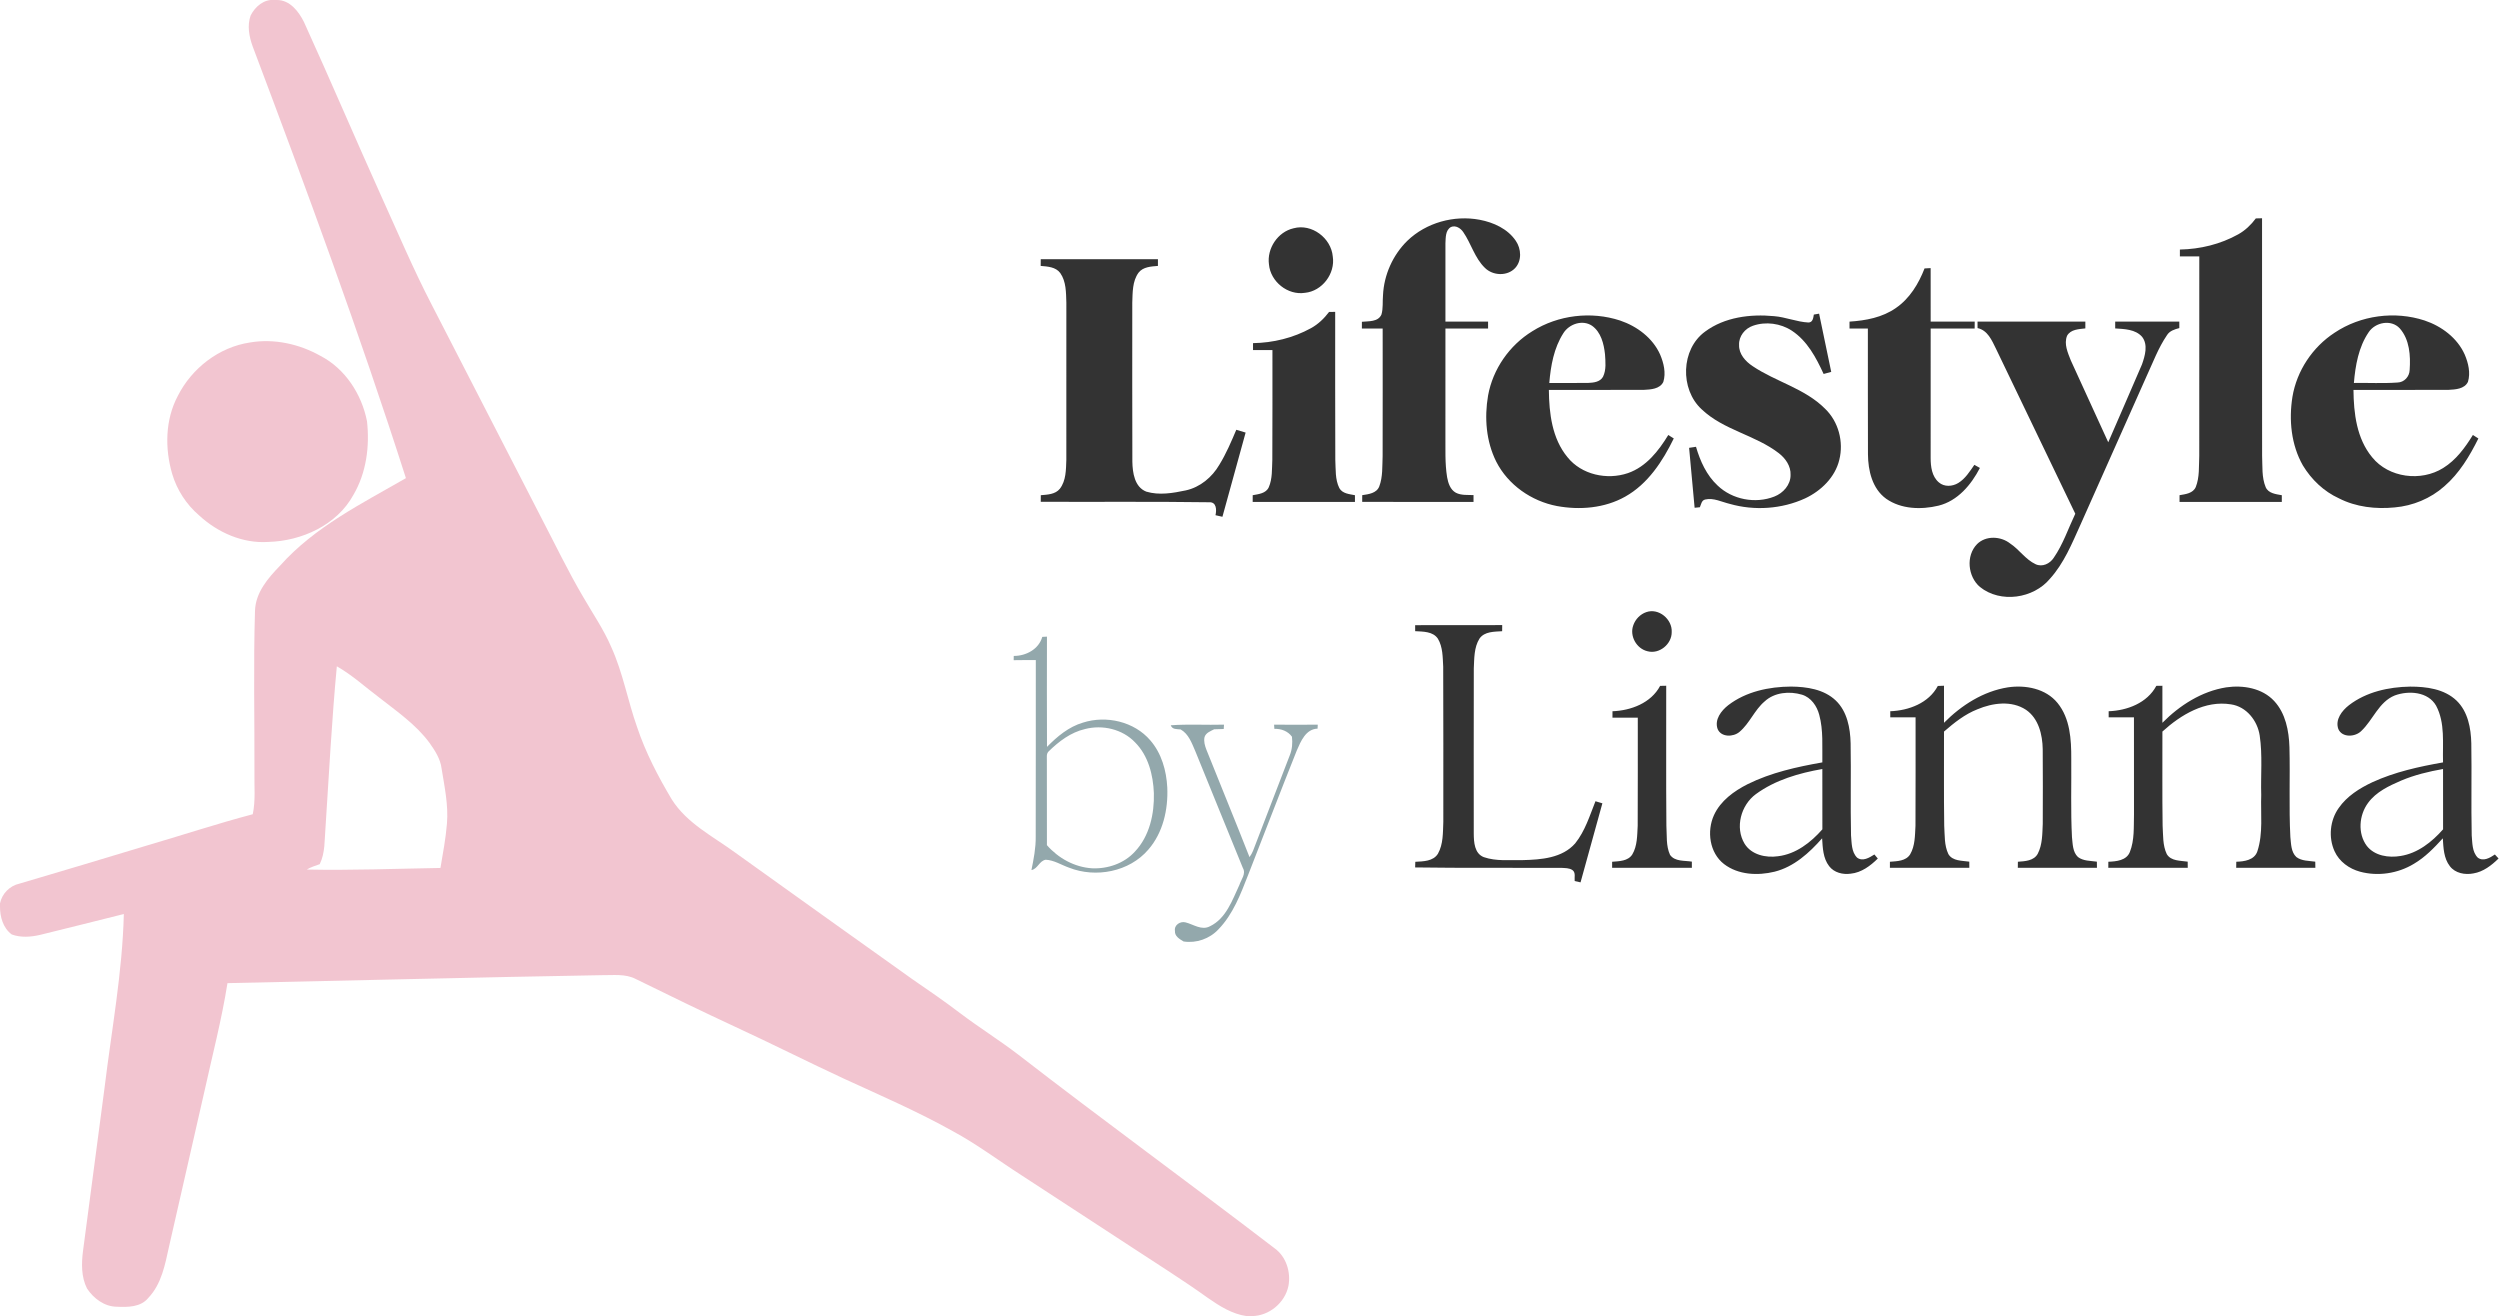 <?xml version="1.0" encoding="UTF-8"?> <svg xmlns="http://www.w3.org/2000/svg" viewBox="0 0 1305 687"><g fill="#f2c5d0"><path d="M143.33 0h1.15c6.79-.06 11.4 5.92 14.16 11.43 13.8 30.3 26.84 60.94 40.53 91.29 8.52 18.75 16.55 37.74 26.03 56.04 19.19 37.2 38.31 74.43 57.43 111.66 7.19 13.76 13.9 27.78 21.78 41.16 5 8.69 10.74 17 14.7 26.26 6.07 13.36 8.57 27.93 13.45 41.71 4.45 13.28 10.95 25.76 18.11 37.76 7.89 12.51 21.54 19.28 33.13 27.77 30.72 21.98 61.41 44.01 92.21 65.89 8.47 5.82 16.95 11.65 25.14 17.88 9.91 7.5 20.47 14.08 30.34 21.63 44.23 34.25 89.49 67.14 133.89 101.16 6.03 4.34 8.53 12.45 7.19 19.58-1.79 8.84-10.11 15.73-19.15 15.78h-2.7c-7.55-1.05-14.11-5.24-20.24-9.5-12.9-9.27-26.39-17.67-39.64-26.4-19.15-12.48-38.28-24.99-57.42-37.48-12.02-7.7-23.44-16.34-36.03-23.13-18.31-10.24-37.59-18.57-56.63-27.32-19.05-8.82-37.78-18.32-56.84-27.11-17.43-8.09-34.7-16.5-51.94-24.97-5.52-2.92-11.97-1.96-17.96-2.05-65.1 1.12-130.18 2.81-195.28 4.16-3.03 19.13-7.94 37.89-12.1 56.8-6.14 26.86-12.24 53.74-18.38 80.61-2.08 9.43-3.9 19.63-10.84 26.89-3.9 4.87-10.77 4.89-16.45 4.61-6.44-.04-12.14-4.32-15.55-9.52-3.08-6.07-2.92-13.17-2.07-19.74 3.71-28.23 7.42-56.47 11.18-84.69 3.67-30.31 9.36-60.45 10.11-91.04-14.56 3.63-29.11 7.32-43.69 10.88-4.81 1.13-10.09 1.52-14.79-.2-4.59-3.34-6.22-9.31-6.16-14.75v-1.48c1.04-5.13 5.11-9.22 10.21-10.33 21.89-6.44 43.74-13 65.57-19.61 18.74-5.47 37.29-11.61 56.16-16.6 1.53-7.24.73-14.66.88-21.99.09-28.05-.57-56.12.29-84.16.26-9.56 6.82-17.16 13.14-23.66 17.99-20.18 42.59-32.34 65.64-45.63-24.3-75.94-51.88-150.78-80-225.38-1.85-5.11-2.94-10.89-1.05-16.14 2.34-4.65 6.99-8.63 12.49-8.07m26.58 432.01c-.55 6.4-.09 13.14-3.01 19.08-2.31.8-4.65 1.57-6.77 2.81 23.26.49 46.53-.44 69.79-.83 1.28-7.7 2.77-15.37 3.39-23.15.8-9.69-1.27-19.28-2.81-28.8-.62-4.99-3.44-9.31-6.28-13.32-7.08-9.61-17.03-16.43-26.32-23.72-7.31-5.48-14.09-11.73-22.07-16.27-2.64 28.01-4.08 56.12-5.92 84.2"></path><path d="M130.51 178.77c12.61-2.14 25.74.78 36.8 7.01 12.9 6.68 21.51 20.06 24.26 34.1 1.47 13.1-.34 26.96-7.1 38.46-8.6 15.78-27.03 24.08-44.47 24.55-13.32.89-26.35-4.9-36.03-13.82-6.67-5.71-11.62-13.32-14.11-21.75-3.84-13.27-3.66-28.2 2.93-40.6 7.32-14.52 21.51-25.53 37.72-27.95"></path></g><g fill="#333"><path d="M734.63 125.69c9.83-9.49 24.4-13.49 37.76-10.97 7.24 1.38 14.64 4.72 18.87 11.01 2.85 4.15 3.22 10.33-.34 14.18-4.09 4.39-11.66 4.05-15.8-.09-5.35-5.16-7.16-12.68-11.3-18.67-1.36-2.02-3.95-3.7-6.41-2.65-2.95 1.69-2.72 5.59-2.89 8.52-.02 13.62 0 27.24 0 40.86 7.41.01 14.83 0 22.26 0v3.61c-7.43.01-14.85 0-22.26.01-.01 18.51 0 37.01-.01 55.52.08 7.35-.31 14.77.88 22.06.55 3.09 1.65 6.53 4.59 8.14 2.83 1.44 6.12 1.07 9.2 1.22V262c-19.37 0-38.74 0-58.11-.01-.01-1.17 0-2.34.01-3.51 3.29-.5 7.52-.98 8.9-4.58 1.9-5.03 1.52-10.55 1.75-15.83.07-22.19.02-44.38.02-66.58H710.9c-.01-1.17-.01-2.34.01-3.52 3.52-.36 8.41.15 10.19-3.74.98-3.29.52-6.78.83-10.16.5-10.6 5.12-20.95 12.7-28.38m442.91-11.68c1.07-.03 2.15-.06 3.25-.08.02 41.33-.04 82.67.03 124.01.26 5.46-.28 11.23 1.87 16.38 1.44 3.27 5.35 3.61 8.42 4.19-.02 1.16-.02 2.32-.01 3.49h-53.38v-3.51c3.12-.54 7.05-.94 8.48-4.29 2.03-5.14 1.56-10.83 1.81-16.25.05-34.7.01-69.4.02-104.1h-10.13c-.01-1.2-.01-2.39 0-3.59 10.58-.19 21.18-2.77 30.45-7.94 3.65-2.03 6.71-4.97 9.19-8.31m-502.3 5.15c9.51-2.59 19.64 5.11 20.47 14.75 1.37 8.91-5.53 18.08-14.55 18.94-8.98 1.39-17.95-5.84-18.76-14.81-1.16-8.33 4.59-17.01 12.84-18.88M543.27 135.3c20.39.01 40.78-.01 61.17.01v3.5c-3.55.3-7.74.46-10.12 3.53-3.26 4.48-3.07 10.35-3.27 15.63.01 27.67-.07 55.35.04 83.02.12 5.75 1.12 13.24 7.26 15.64 6.7 2.02 13.92.78 20.63-.64 7.48-1.64 13.74-6.87 17.54-13.41 3.54-5.77 6.2-12.02 8.83-18.23 1.61.48 3.24.97 4.87 1.46-4.03 14.65-8.08 29.3-12.11 43.95-.91-.2-2.72-.61-3.62-.82.64-2.79.56-7.02-3.37-6.76-29.27-.41-58.56-.12-87.84-.24 0-1.15.01-2.29.02-3.44 3.47-.31 7.53-.4 9.94-3.35 3.28-4.25 3.2-9.97 3.39-15.09.04-27.36.03-54.72.01-82.08-.18-5.23-.05-10.99-3.18-15.45-2.35-3.21-6.62-3.41-10.22-3.72q0-1.755.03-3.51m461.35 4.82c1.05-.06 2.11-.11 3.18-.17.01 9.31-.01 18.62.01 27.93 7.66.01 15.32 0 22.99.01-.03 1.2-.04 2.41-.03 3.61-7.66-.01-15.31-.01-22.96 0-.01 22.51 0 45.01-.01 67.52 0 4.52.61 9.68 4.29 12.79 2.8 2.47 7.08 2.18 10.12.32 3.68-2.25 6-6.02 8.41-9.48.72.4 2.17 1.22 2.89 1.62-4.55 8.8-11.6 17.21-21.61 19.69-9.03 2.17-19.49 1.89-27.32-3.61-7.28-5.25-9.45-14.77-9.5-23.26-.11-21.87 0-43.73-.05-65.59-3.2-.01-6.39-.01-9.58-.01v-3.6c8.44-.54 17.18-2.16 24.23-7.13 7.19-4.92 11.84-12.65 14.94-20.64m-320.31 31.2c3.77-2.05 6.9-5.09 9.48-8.49.79-.01 2.38-.02 3.18-.02.04 25.75-.08 51.49.06 77.23.28 4.93-.17 10.22 2.11 14.76 1.62 2.91 5.23 3.11 8.14 3.7 0 .87.01 2.62.01 3.5H653.9c-.01-1.17 0-2.34.01-3.5 3.05-.57 6.96-.91 8.4-4.18 1.94-4.49 1.6-9.53 1.84-14.31.13-19.09.03-38.19.06-57.29h-10.13c-.01-1.2-.01-2.4-.01-3.6 10.5-.16 21.02-2.73 30.24-7.8m262.5-7.11 2.76-.48 6.33 30.39c-1.33.36-2.66.72-3.97 1.09-3.89-8.49-8.54-17.27-16.54-22.56-5.9-3.89-13.67-4.94-20.35-2.61-4.18 1.42-7.44 5.47-7.24 10-.16 4.78 3.33 8.6 7.07 11.08 12.14 8.18 27.27 11.64 37.81 22.23 7.03 6.74 9.79 17.28 7.44 26.66-2.18 9.14-9.54 16.24-17.84 20.14-12.18 5.59-26.45 6.55-39.32 2.88-4.21-.98-8.46-3.31-12.86-2.29-1.92.44-2.09 2.55-2.77 4.04-.92.08-1.84.18-2.74.27-.97-10.43-1.93-20.85-2.88-31.28 1.18-.18 2.39-.36 3.6-.54 2.18 7.46 5.5 14.86 11.29 20.23 7.68 7.34 19.72 9.62 29.58 5.75 4.63-1.78 8.56-6.14 8.49-11.3.21-4.6-2.65-8.66-6.15-11.36-12.33-9.52-28.85-12.02-40.27-22.9-11.38-10.46-10.88-31.36 1.82-40.57 10.21-7.56 23.61-9.22 35.95-8.05 6.11.48 11.87 3.01 17.98 3.32 2.28-.01 2.54-2.43 2.81-4.14"></path><path d="M799.87 172.9c13.46-8.48 30.71-10.54 45.81-5.59 8.85 2.99 17.05 9.09 20.92 17.79 1.87 4.42 3.11 9.56 1.65 14.27-1.82 3.73-6.58 3.95-10.21 4.14-16.51.07-33.02-.01-49.53.03.12 12.2 1.66 25.38 9.72 35.11 7.34 9.18 20.67 12.04 31.56 8.31 9.51-3.29 16-11.59 21.05-19.89.71.45 2.15 1.35 2.87 1.8-5.81 11.93-13.52 23.74-25.37 30.38-10.71 6.03-23.66 7.09-35.59 4.9-13.3-2.52-25.53-11.02-31.71-23.17-5.31-10.59-6.24-22.94-4.27-34.49 2.48-13.82 11.16-26.27 23.1-33.59m16.19 1.05c-4.94 7.7-6.58 16.99-7.33 25.96 6.78-.03 13.56.09 20.34-.03 2.79-.11 6.2-.49 7.7-3.21 1.78-3.63 1.28-7.86 1.04-11.76-.59-5.43-2.08-11.54-6.79-14.88-4.96-3.32-11.95-.93-14.96 3.92m402.58-.26c13.62-9.12 31.45-11.49 47.01-6.39 8.87 2.98 17.08 9.1 20.95 17.81 1.87 4.41 3.09 9.52 1.67 14.22-1.8 3.76-6.58 3.99-10.21 4.18-16.51.07-33.03-.01-49.55.03.12 12.21 1.66 25.41 9.74 35.14 8.67 10.78 25.56 12.85 37.09 5.62 6.7-4.13 11.43-10.64 15.5-17.23.71.45 2.15 1.36 2.87 1.81-4.55 9.18-9.95 18.22-17.79 24.98-7.15 6.36-16.4 10.18-25.9 11.01-9.86.97-20.18-.18-29.08-4.73-7.88-3.59-14.38-9.81-18.84-17.18-6.13-10.76-7.37-23.74-5.45-35.81 2.26-13.58 10.47-25.95 21.99-33.46m17.79-.25c-5.27 7.75-6.92 17.31-7.7 26.47 7.58-.13 15.18.31 22.75-.23 3.54-.08 6.26-3.1 6.36-6.57.52-7.42-.01-15.91-5.2-21.73-4.47-4.82-12.77-3.15-16.21 2.06m-204.16-5.55q28.14-.015 56.28 0c-.01 1.18-.01 2.35 0 3.54-3.39.41-7.68.45-9.55 3.86-1.71 4.3.4 8.84 1.96 12.85 6.47 14.26 13.03 28.49 19.54 42.73 5.87-13.56 11.8-27.09 17.62-40.67 1.57-4.49 3.27-10.23.05-14.38-3.48-3.96-9.19-4.06-14.04-4.38-.02-1.19-.02-2.37 0-3.55 11.15-.01 22.31-.01 33.47 0-.01 1.12-.01 2.24.01 3.37-2.47.63-5.1 1.45-6.49 3.76-4.51 6.61-7.27 14.2-10.63 21.41l-34.5 77.49c-4.43 9.81-8.58 20.07-15.89 28.16-8.65 10.41-25.82 12.91-36.53 4.35-6.37-5.38-7.49-16.32-1.55-22.4 4.57-4.56 12.38-4.19 17.27-.33 4.79 3.15 8 8.34 13.26 10.8 3.53 1.67 7.51-.24 9.5-3.34 4.88-7.05 7.58-15.3 11.25-22.99-13.79-28.72-27.62-57.43-41.41-86.15-2.13-4.34-4.33-9.63-9.61-10.76-.02-1.13-.02-2.25-.01-3.37M859.34 319.54c6.51-2.31 13.67 3.74 13.29 10.43.05 6.26-6.45 11.63-12.6 9.99-5.79-1.32-9.54-8.04-7.43-13.64 1.1-3.11 3.6-5.7 6.74-6.78m-120.64 6.8c15.15-.05 30.3-.04 45.45-.04-.02 1.06-.03 2.12-.03 3.19-4.1.29-9.16.07-11.81 3.83-2.91 4.63-2.73 10.38-2.99 15.65-.06 28.7-.03 57.39-.02 86.09.03 4.49.33 10.5 5.26 12.38 6.55 2.26 13.64 1.4 20.44 1.54 9.52-.23 20.54-1.06 27.25-8.74 5.14-6.41 7.59-14.45 10.58-21.99.9.27 2.7.81 3.61 1.08-3.8 13.76-7.59 27.52-11.4 41.27-.77-.17-2.29-.52-3.06-.7-.22-1.88.65-4.37-1.13-5.69-1.68-1.19-3.89-1.04-5.83-1.19-25.44-.11-50.88.15-76.32-.22.02-.99.05-1.96.09-2.94 4.15-.24 9.36-.21 11.82-4.23 2.81-5.01 2.57-11.02 2.8-16.59.01-27.02.04-54.03-.06-81.04-.28-4.91-.16-10.23-2.77-14.59-2.58-3.87-7.75-3.68-11.86-3.94 0-.78-.01-2.35-.02-3.13m127.88 31.69c1.05-.03 2.11-.05 3.18-.07.06 24.34-.13 48.68.09 73.02.33 5.07-.28 10.51 1.9 15.25 2.52 3.61 7.55 2.9 11.39 3.54.01.81.01 2.42.01 3.23h-41.63c0-.79.01-2.37.01-3.16 3.68-.3 8.28-.3 10.52-3.81 2.66-4.47 2.53-9.92 2.82-14.96.12-18.82.02-37.63.05-56.44-4.41 0-8.82 0-13.22-.01.01-.84.01-2.52.01-3.35 9.64-.35 20.13-4.29 24.87-13.24m144.95.04c1.06-.05 2.14-.09 3.23-.12 0 6.45-.01 12.9 0 19.35 9.03-9.13 20.48-16.46 33.33-18.5 9.2-1.37 19.8.61 25.93 8.15 6.59 8.09 7.21 19.07 7.17 29.05.13 13.66-.34 27.33.37 40.97.4 3.54.32 7.75 3.12 10.39 2.79 2.14 6.55 1.95 9.88 2.43 0 1.06.02 2.12.04 3.2q-20.655.03-41.31 0c0-1.06.01-2.11.04-3.16 3.71-.27 8.34-.45 10.36-4.16 2.49-4.79 2.37-10.39 2.62-15.64.04-12.98.09-25.97-.02-38.95-.12-7.54-2.13-16.05-8.73-20.56-7.53-4.97-17.39-3.62-25.3-.29-6.61 2.58-12.19 7.04-17.5 11.65.06 16.37-.14 32.76.11 49.13.32 4.96-.03 10.25 2.18 14.84 2.22 3.72 7.17 3.37 10.91 3.94.01.8.02 2.4.02 3.2-13.82.02-27.64.01-41.46.01 0-.79.01-2.37.01-3.16 3.7-.3 8.32-.31 10.55-3.86 2.62-4.46 2.5-9.88 2.79-14.9.12-18.88.02-37.76.05-56.64h-13.21v-3.17c9.61-.35 20.11-4.25 24.82-13.2m114.06-.06c1.04-.02 2.1-.03 3.17-.04 0 6.44-.01 12.88 0 19.33 9.03-9.13 20.48-16.46 33.33-18.5 8.76-1.27 18.74.37 25.01 7.12 5.99 6.44 7.71 15.59 7.98 24.1.41 15.63-.33 31.29.48 46.92.4 3.55.31 7.78 3.12 10.43 2.8 2.13 6.55 1.94 9.88 2.42 0 1.06.02 2.12.05 3.19-13.77.03-27.55.03-41.32.01 0-1.06.01-2.11.04-3.16 4.18-.11 9.48-.85 11.01-5.46 3.09-9.45 1.65-19.61 2.01-29.38-.31-10.34.73-20.78-.8-31.05-1.18-7.77-6.92-15.08-14.99-16.26-13.51-2.2-26.19 5.44-35.8 14.2.06 16.36-.14 32.72.11 49.08.32 4.98-.04 10.3 2.19 14.92 2.23 3.69 7.16 3.34 10.9 3.91.01.8.02 2.4.03 3.2-13.83.01-27.65.01-41.47 0 0-.79.01-2.36.02-3.15 4.12-.17 9.46-.61 11.23-5.09 2.48-6.24 1.98-13.15 2.16-19.73-.02-16.86 0-33.72-.02-50.58h-13.2v-3.17c9.65-.34 20.13-4.3 24.88-13.26m-223.47 10.11c9.27-7.12 21.3-9.67 32.79-9.72 8.18.08 17.14 1.38 23.32 7.25 6 5.71 7.59 14.39 7.78 22.33.27 16.02-.14 32.05.21 48.07.37 3.93.16 8.62 3.16 11.63 2.92 2.2 6.44.01 9.04-1.64.44.53 1.33 1.59 1.78 2.12-3.87 3.82-8.54 7.33-14.12 7.9-4.09.6-8.71-.52-11.29-3.94-3.19-4.11-3.34-9.56-3.66-14.52-6.73 7.64-14.72 14.91-24.86 17.44-8.76 2.13-18.93 1.68-26.33-3.99-7.59-5.85-9.11-17.17-5.24-25.59 3.43-7.47 10.43-12.51 17.57-16.13 12.21-6.05 25.65-9.01 38.98-11.36-.13-8.27.58-16.73-1.61-24.8-1.21-4.63-4.28-9.1-9.03-10.55-6.5-1.92-14.36-1.26-19.49 3.53-5.31 4.5-7.8 11.41-13.11 15.89-3.22 2.76-9.6 2.9-11.43-1.51-1.72-4.9 1.88-9.55 5.54-12.41m14.45 46.4c-7.82 5.72-11.04 17.46-5.89 25.94 3.59 5.77 11.08 7.41 17.42 6.5 9.34-1.11 17.13-7.19 23.17-14.05-.03-10.5-.01-20.99-.02-31.49-12.2 2.14-24.57 5.71-34.68 13.1m309.59-46.42c9.02-6.93 20.68-9.51 31.88-9.69 8.48-.02 17.84 1.18 24.25 7.29 5.95 5.72 7.53 14.37 7.72 22.29.27 16.01-.14 32.03.21 48.04.36 3.93.16 8.62 3.15 11.64 2.87 2.19 6.42.1 8.94-1.63.62.7 1.26 1.39 1.92 2.09-3.67 3.59-7.96 6.95-13.16 7.79-4.35.85-9.47-.08-12.27-3.79-3.2-4.12-3.35-9.57-3.67-14.53-4.52 4.98-9.28 9.9-15.13 13.33-8.31 5.04-18.69 6.63-28.08 4.09-5.64-1.52-10.85-5.26-13.29-10.66-3.28-7.22-2.43-16.13 2.17-22.59 4.3-6.18 10.87-10.31 17.58-13.46 11.66-5.35 24.29-8.13 36.87-10.34-.3-9.87 1.2-20.55-3.62-29.6-4.2-7.39-14.39-7.99-21.6-5.34-8.37 3.41-11.29 12.77-17.5 18.59-3.17 3.13-9.95 3.54-11.94-1.07-1.75-4.91 1.89-9.59 5.57-12.45m27.27 39.35c-6.39 2.77-13.11 5.88-17.33 11.68-4.69 6.35-5.5 15.95-.64 22.43 4.1 5.24 11.46 6.32 17.67 5.25 8.92-1.42 16.32-7.3 22.14-13.9-.04-10.5-.01-20.99-.02-31.49-7.44 1.3-14.84 3.09-21.82 6.03"></path></g><path d="M544.07 332.45c.81-.05 1.62-.09 2.44-.13-.03 19.18-.07 38.37.02 57.55 5.33-5.43 11.36-10.5 18.81-12.68 12.15-3.87 26.74-.55 35.14 9.3 5.86 6.77 8.39 15.78 8.84 24.59.5 11.47-2.22 23.61-9.91 32.44-9.92 11.58-27.41 14.91-41.36 9.41-4.04-1.42-7.82-3.94-12.18-4.15-3.4.57-4.16 4.79-7.46 5.4 1.17-5.77 2.32-11.58 2.23-17.5.1-30.71 0-61.42.05-92.13-3.86.02-7.71-.01-11.55.07 0-.55.02-1.66.03-2.22 6.4.03 13.07-3.48 14.9-9.95m22.33 48.11c-7.45 1.71-13.69 6.46-19.05 11.71-1.27 1.28-.82 3.11-.89 4.73.06 14.73 0 29.45.03 44.17 5.91 6.82 14.38 11.47 23.45 12.08 8.26.4 16.88-2.52 22.51-8.74 7.61-8.06 10.16-19.68 9.87-30.48-.36-9.52-2.92-19.61-9.83-26.53-6.55-6.89-17-9.3-26.09-6.94m44.73-1.96c9.25-.67 18.53-.07 27.8-.33-.04.57-.12 1.7-.15 2.27-1.67.04-3.34.1-4.99.15-1.91.98-4.3 1.81-5.02 4.06-.51 2.24.17 4.48.96 6.57 7.46 18.72 15.16 37.34 22.51 56.1.75-1.02 1.36-2.14 1.85-3.3 6.29-16.64 12.84-33.17 19.15-49.79 1.28-3.1 1.54-6.47 1.16-9.77-2.14-2.94-5.62-4.21-9.18-4.1-.04-.55-.11-1.64-.15-2.19q11.4.105 22.8 0c-.02.52-.08 1.56-.1 2.08-6.18.21-8.77 6.64-10.87 11.47-8.6 21.51-16.86 43.17-25.31 64.74-3.95 10.07-7.88 20.6-15.53 28.52-4.61 4.96-11.53 7.4-18.24 6.37-2.06-1.24-4.72-2.73-4.5-5.53-.5-3.08 2.78-5.16 5.52-4.44 4.17 1.02 8.41 4.39 12.78 2.02 8.42-4.06 11.63-13.62 15.33-21.53.92-2.88 3.62-5.86 1.82-8.9-8.35-20.33-16.54-40.71-24.86-61.05-1.82-4.16-3.43-8.88-7.62-11.26-1.96-.21-4.34.13-5.16-2.16" fill="#93a8ac"></path></svg> 